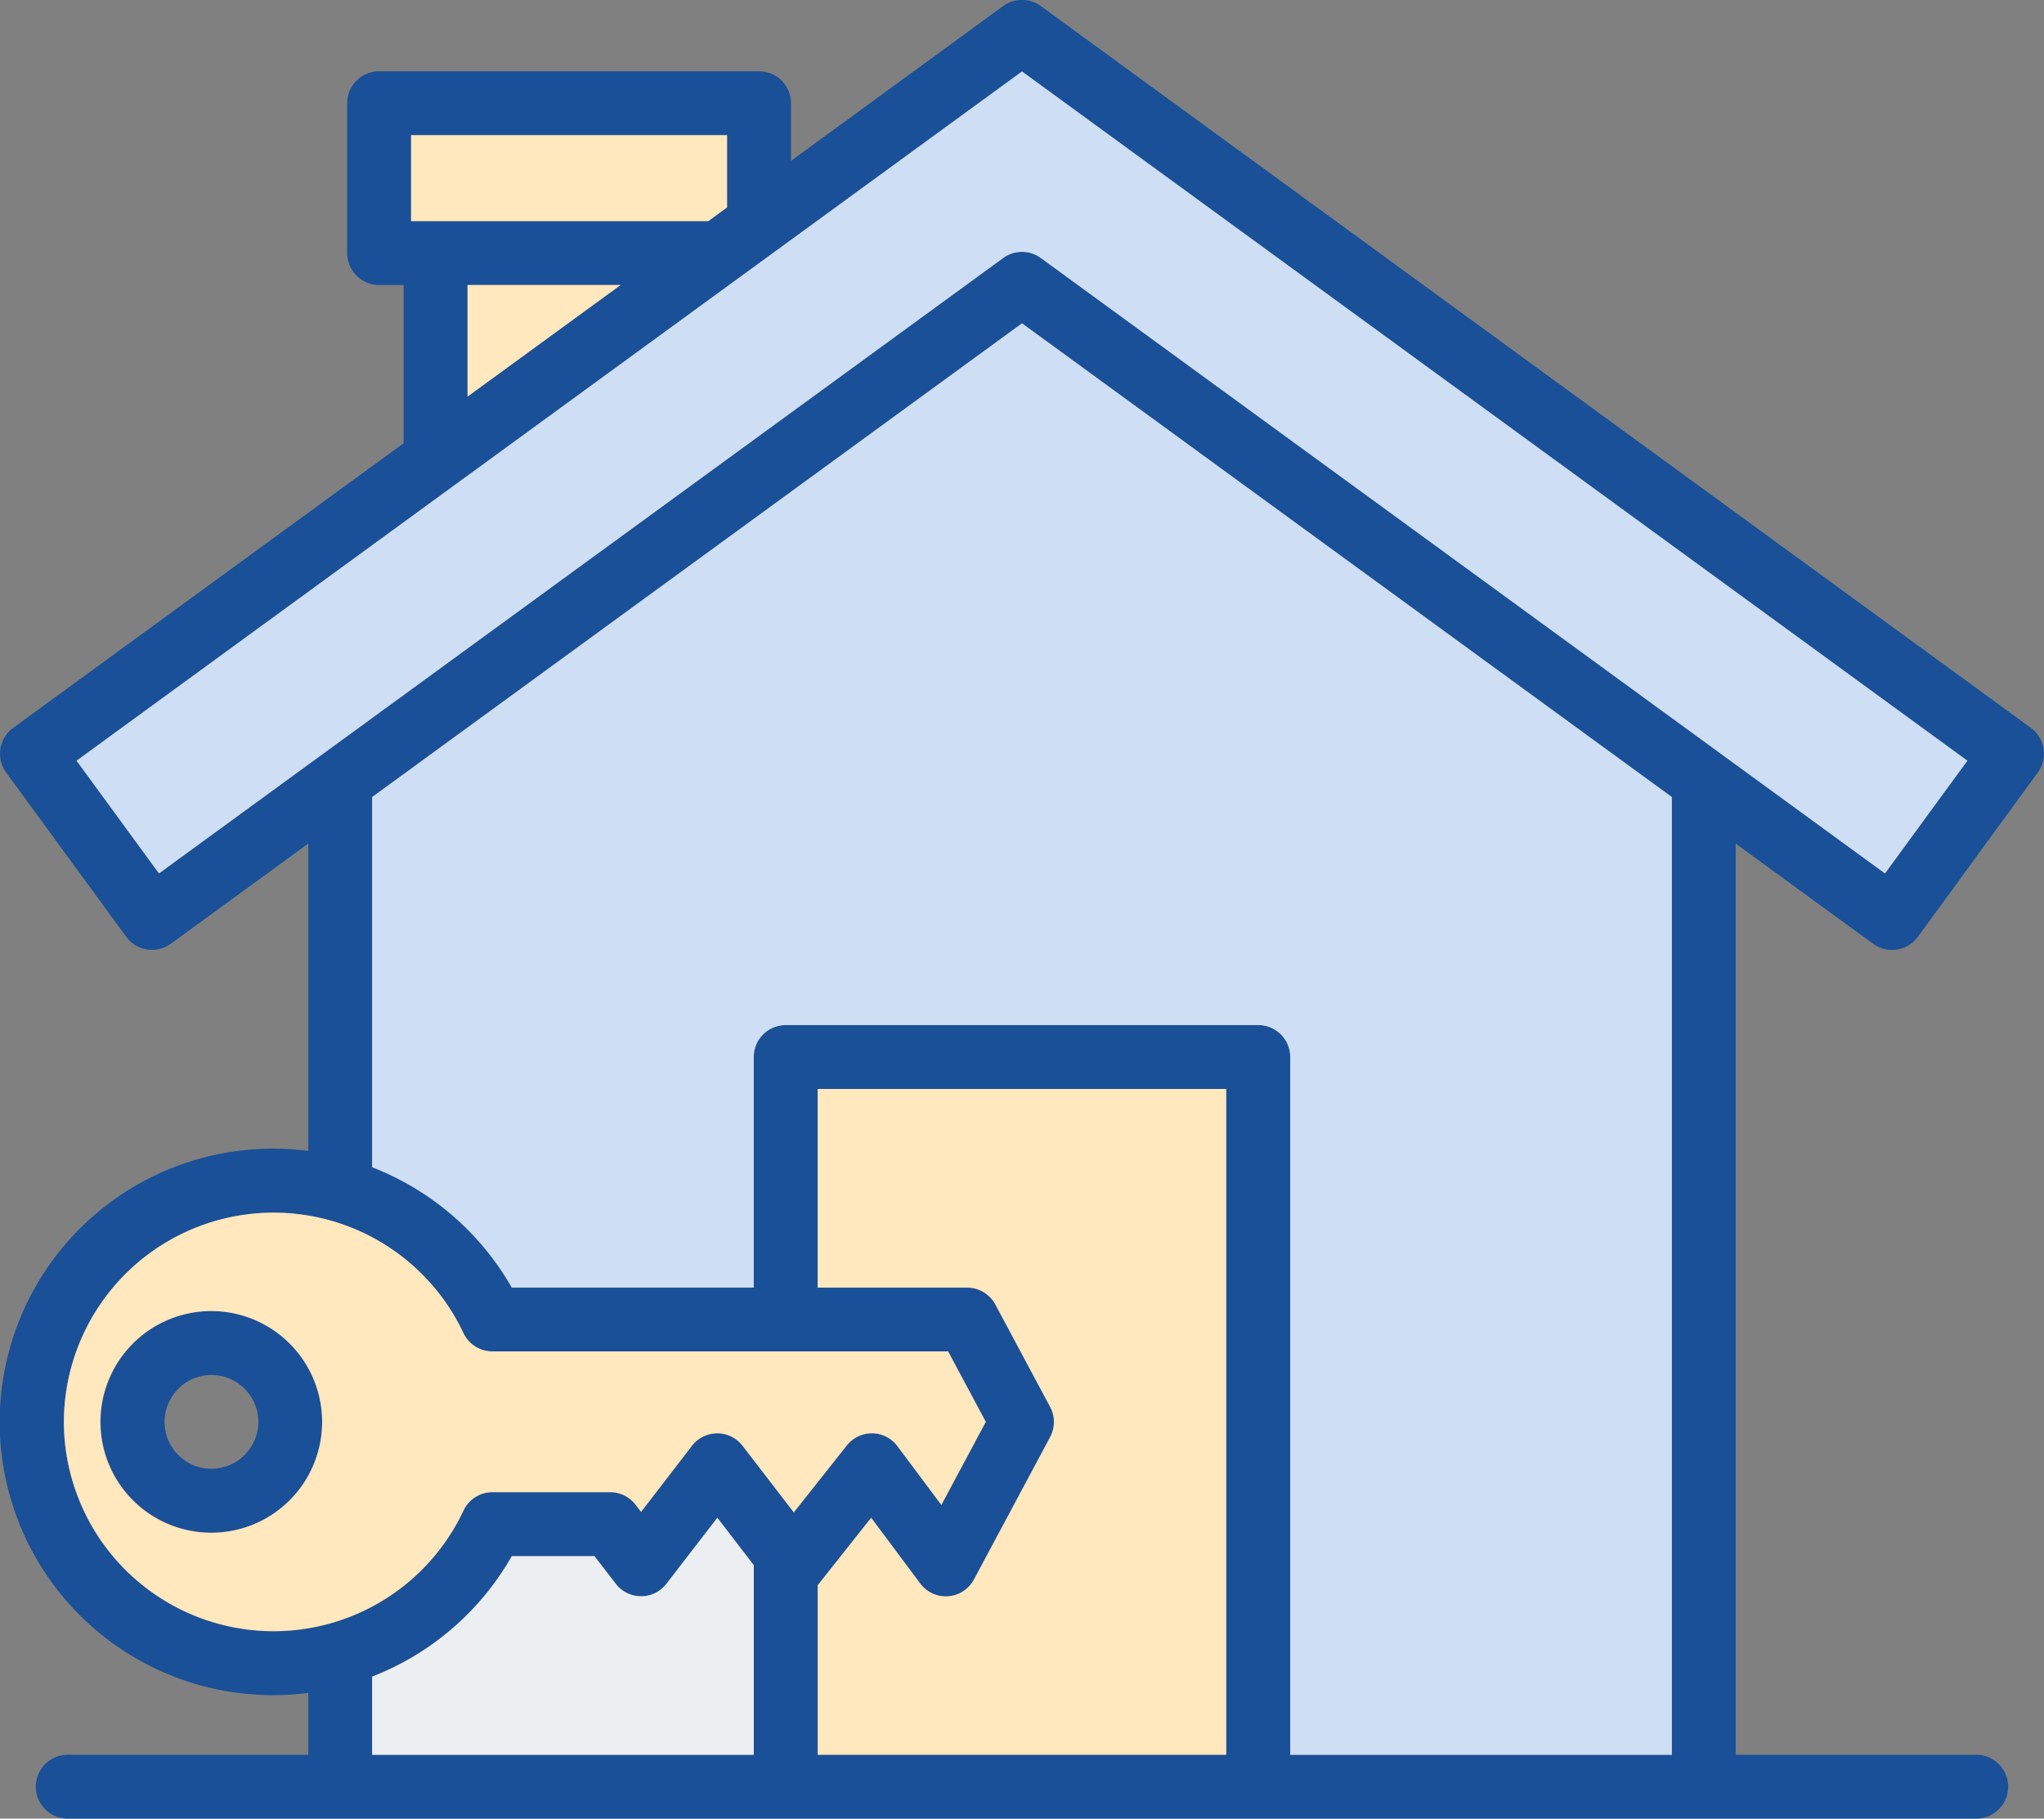 <?xml version="1.0" encoding="UTF-8"?>
<svg xmlns="http://www.w3.org/2000/svg" id="rent" width="100.003" height="88.985" viewBox="0 0 100.003 88.985">
  <rect x="0" y="0" width="100.003" height="88.985" fill="#808080" stroke="none"/>
  <path id="Path_124" data-name="Path 124" d="M91.646,74.383a1.563,1.563,0,0,0,2.184-.34L99.7,66a1.563,1.563,0,0,0-.342-2.184L50.922,28.5a1.562,1.562,0,0,0-1.842,0L38.7,36.073v-2.82a1.562,1.562,0,0,0-1.563-1.563H18.549a1.562,1.562,0,0,0-1.563,1.563v7.332a1.562,1.562,0,0,0,1.563,1.563h1.2v7.741L.643,63.819A1.563,1.563,0,0,0,.3,66l5.875,8.039a1.561,1.561,0,0,0,2.182.34l6.725-4.9V84.517a13.254,13.254,0,0,0-1.7-.111,13.37,13.37,0,1,0,1.7,26.628v3.029H3.356a1.563,1.563,0,1,0,0,3.125h93.29a1.563,1.563,0,1,0,0-3.125H84.921V69.481ZM20.112,34.816H35.574v3.535l-.922.672H20.11V34.816Zm2.762,7.332h7.491l-7.491,5.461ZM7.778,70.94,3.746,65.424,50,31.7,96.257,65.422l-4.031,5.516-41.3-30.11a1.562,1.562,0,0,0-1.842,0ZM3.125,97.777a10.263,10.263,0,0,1,19.551-4.344,1.565,1.565,0,0,0,1.414.9h22.3l1.844,3.447-2.174,4.065-2.15-2.877a1.561,1.561,0,0,0-2.475-.035l-2.594,3.276-2.508-3.258a1.563,1.563,0,0,0-2.477,0l-2.488,3.234-.273-.354a1.561,1.561,0,0,0-1.238-.609H24.089a1.562,1.562,0,0,0-1.414.9,10.261,10.261,0,0,1-19.55-4.342ZM60,114.064H40v-8.3c.012-.016.027-.029.039-.043l2.576-3.252,2.406,3.217a1.562,1.562,0,0,0,2.629-.2l3.727-6.967a1.565,1.565,0,0,0,0-1.475l-2.68-5.01a1.562,1.562,0,0,0-1.377-.826H40.005V81.485H60Zm-41.794-3.826a13.451,13.451,0,0,0,6.834-5.895h4.045l1.043,1.354a1.563,1.563,0,0,0,2.477,0l2.488-3.234,1.787,2.322v9.278H18.208v-3.824ZM81.8,114.064H63.125V79.923a1.562,1.562,0,0,0-1.563-1.563H38.441a1.562,1.562,0,0,0-1.563,1.563V91.2H25.04a13.466,13.466,0,0,0-6.834-5.889V67.2L50,44.023,81.8,67.2v46.861Zm-71.46-21.71a5.419,5.419,0,1,0,5.422,5.422A5.431,5.431,0,0,0,10.338,92.355Zm0,7.715a2.294,2.294,0,1,1,2.3-2.291A2.3,2.3,0,0,1,10.338,100.07Z" transform="translate(0 -28.203)" fill="#195098"></path>
  <path id="Path_125" data-name="Path 125" d="M117.23,66.267h.279l.92-.672V62.06H102.97v4.207h14.26Z" transform="translate(-82.858 -55.447)" fill="#ffe7be"></path>
  <path id="Path_126" data-name="Path 126" d="M16,342.2a10.262,10.262,0,0,0,19.551,4.34,1.562,1.562,0,0,1,1.414-.9h5.764a1.564,1.564,0,0,1,1.238.609l.273.354,2.488-3.234a1.563,1.563,0,0,1,2.477,0l2.506,3.258,2.594-3.276a1.561,1.561,0,0,1,2.475.035l2.15,2.877,2.174-4.065-1.844-3.447h-22.3a1.562,1.562,0,0,1-1.414-.9A10.263,10.263,0,0,0,16,342.2Zm12.635,0a5.425,5.425,0,1,1-5.422-5.422A5.425,5.425,0,0,1,28.635,342.2Z" transform="translate(-12.875 -272.63)" fill="#ffe7be"></path>
  <path id="Path_127" data-name="Path 127" d="M66.356,55.229l41.3,30.112,4.031-5.516L65.436,46.1,19.18,79.824l4.031,5.516,41.3-30.11A1.559,1.559,0,0,1,66.356,55.229Z" transform="translate(-15.434 -42.604)" fill="#cddef5"></path>
  <path id="Path_128" data-name="Path 128" d="M124.6,99.6H117.11v5.461Z" transform="translate(-94.236 -85.655)" fill="#ffe7be"></path>
  <path id="Path_129" data-name="Path 129" d="M93.21,132.381v18.112a13.473,13.473,0,0,1,6.834,5.889h11.838V145.1a1.562,1.562,0,0,1,1.563-1.563h23.12a1.562,1.562,0,0,1,1.563,1.563v34.142H156.8V132.381L125.006,109.2Z" transform="translate(-75.004 -93.38)" fill="#cddef5"></path>
  <path id="Path_130" data-name="Path 130" d="M107.609,411.643a1.563,1.563,0,0,1-2.477,0l-1.043-1.354h-4.045a13.46,13.46,0,0,1-6.834,5.895v3.826h18.673v-9.278L110.1,408.41Z" transform="translate(-75.004 -334.148)" fill="#eceff1"></path>
  <path id="Path_131" data-name="Path 131" d="M204.81,310.721h7.319a1.559,1.559,0,0,1,1.377.826l2.68,5.01a1.565,1.565,0,0,1,0,1.475L212.459,325a1.562,1.562,0,0,1-2.629.2l-2.4-3.219-2.576,3.252a.411.411,0,0,1-.039.043v8.3H224.8V301H204.81Z" transform="translate(-164.807 -247.718)" fill="#ffe7be"></path>
</svg>
